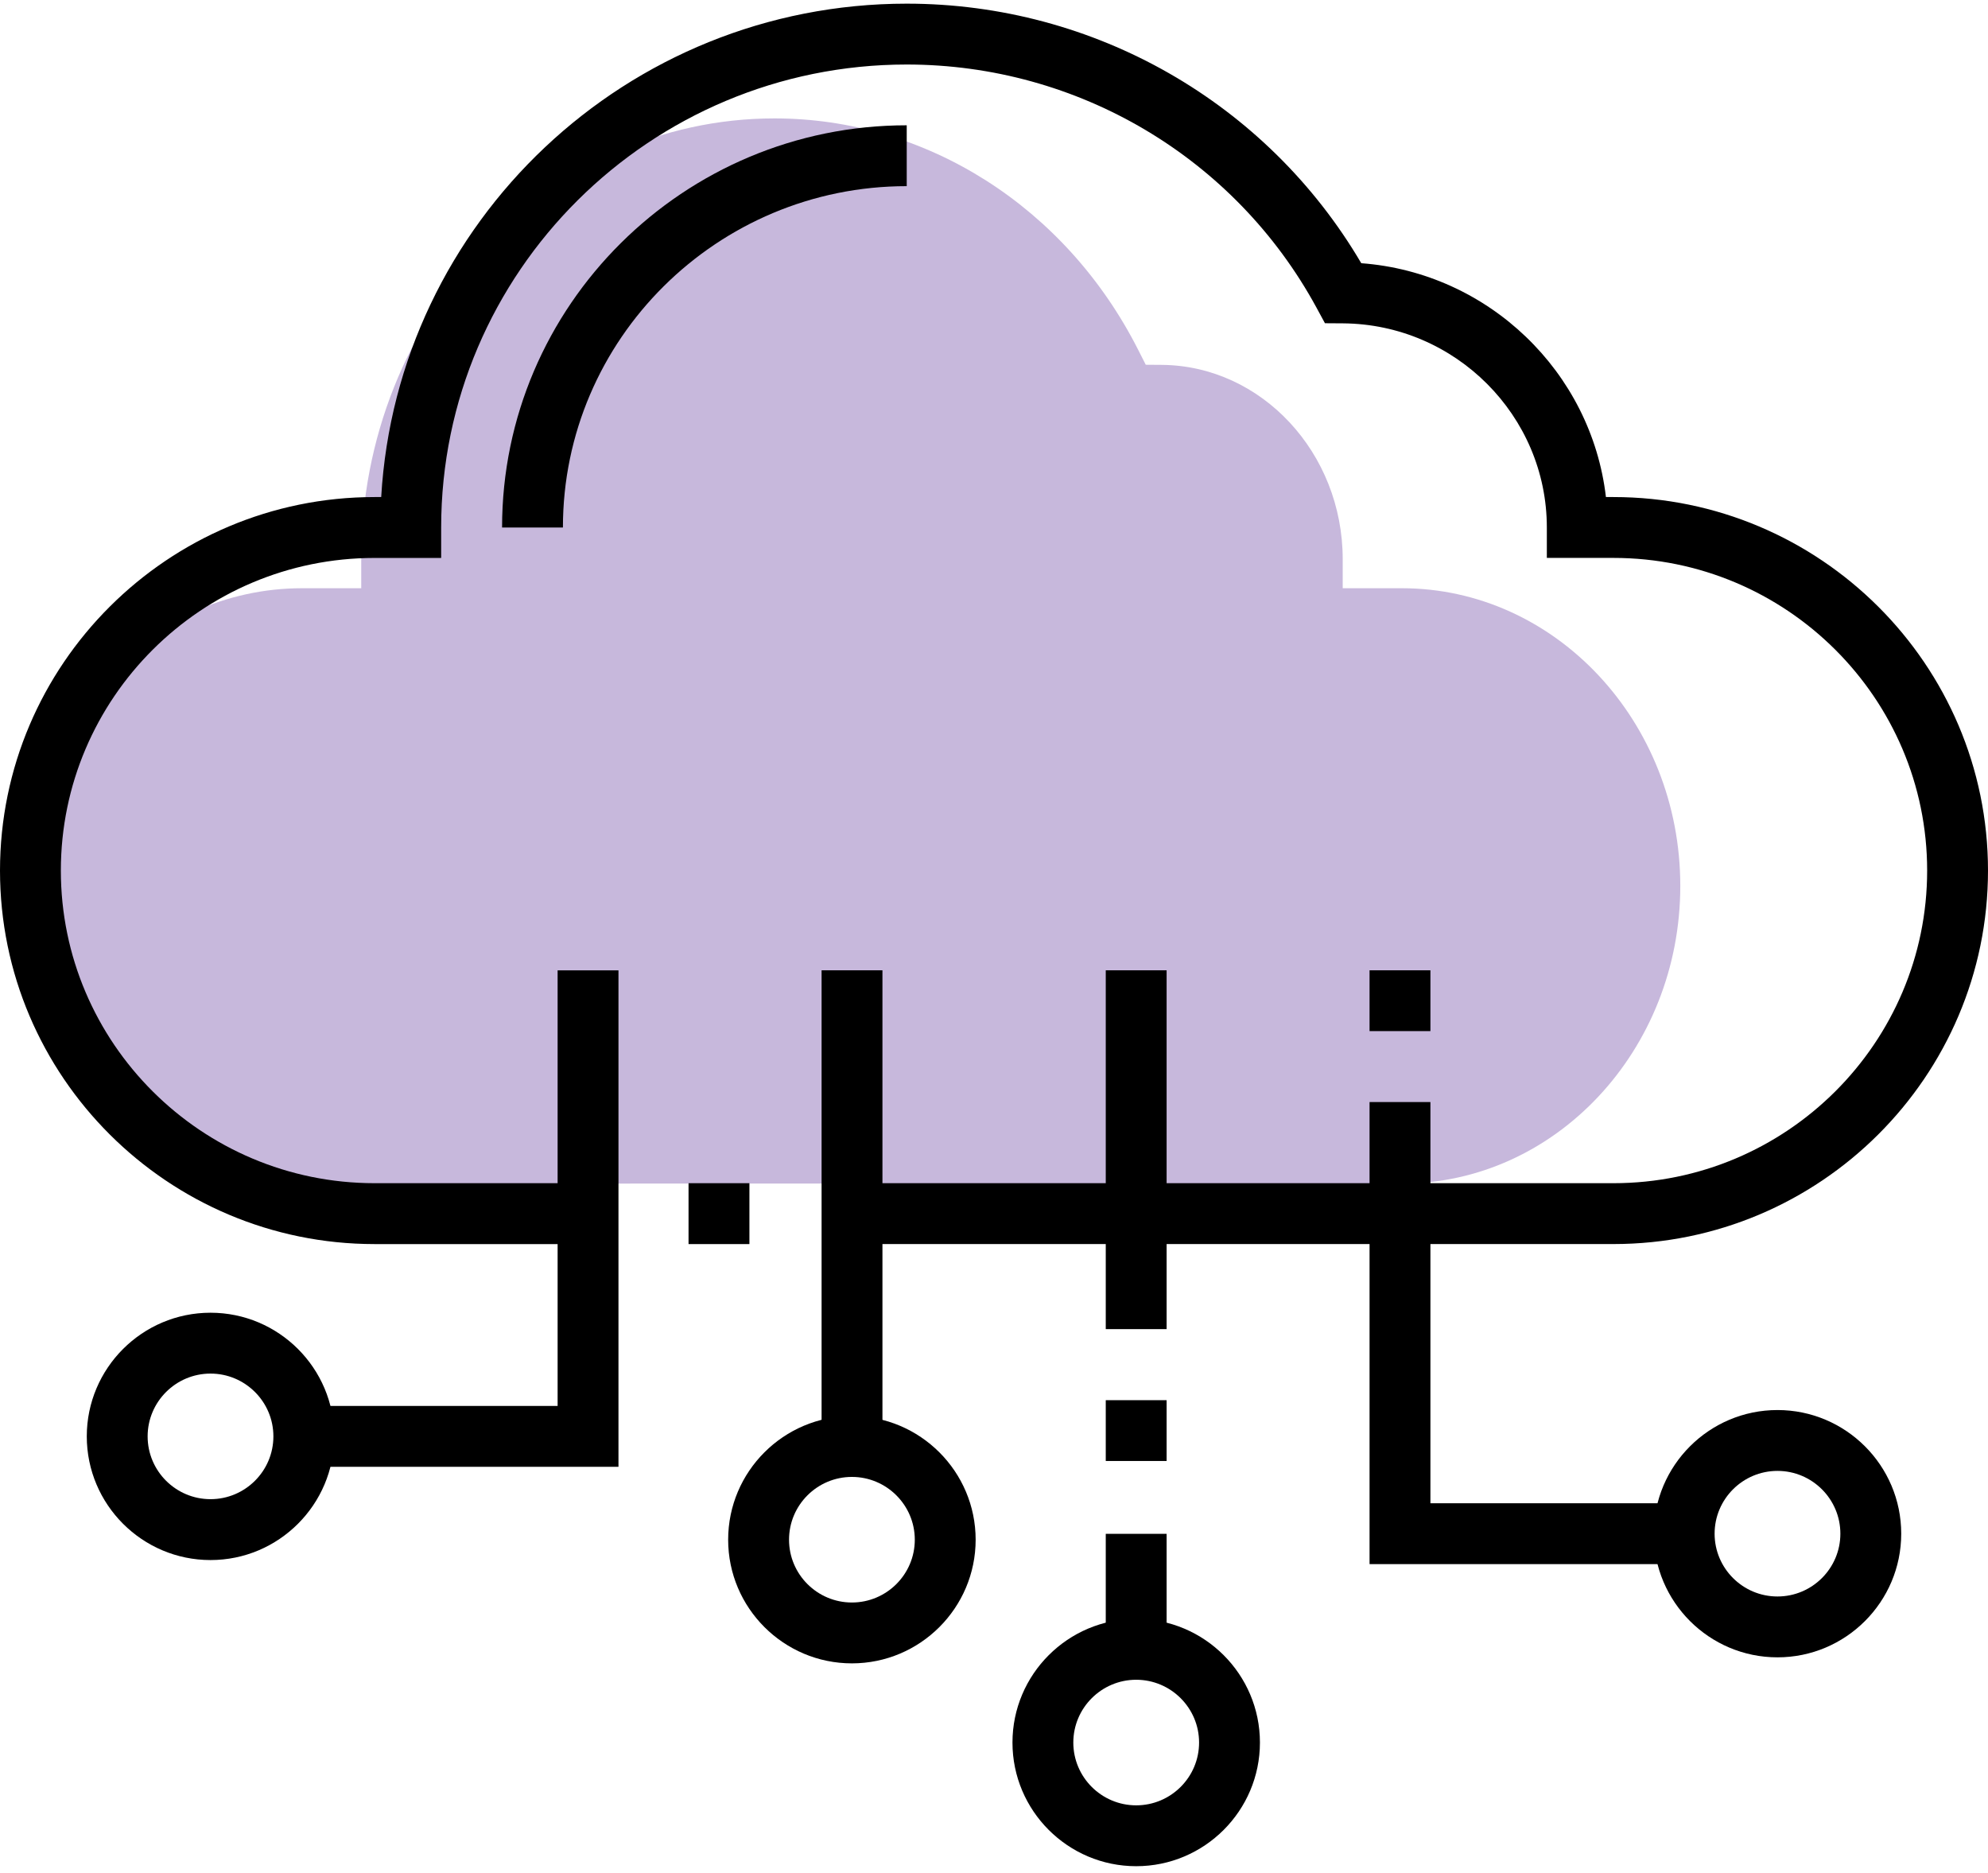<svg xmlns="http://www.w3.org/2000/svg" width="69" height="65" viewBox="0 0 69 65" fill="none"><path d="M10.485 41.074H17.062L25.193 41.073H48.656C53.985 41.073 58.32 36.439 58.32 30.743C58.32 25.047 53.985 20.413 48.656 20.413H46.603V19.407C46.603 15.714 43.784 12.688 40.32 12.662L39.767 12.658L39.503 12.137C36.991 7.185 32.154 4.109 26.88 4.109C18.972 4.109 12.538 10.972 12.538 19.407V20.413H10.485C5.156 20.413 0.82 25.047 0.82 30.743C0.82 36.439 5.156 41.074 10.485 41.074Z" fill="#C7B8DC"></path><path d="M17.426 18.306H19.538C19.538 11.774 24.891 6.46 31.471 6.46V4.348C23.726 4.348 17.426 10.609 17.426 18.306Z" fill="black"></path><path d="M56 17.249H55.739C55.235 12.909 51.664 9.462 47.247 9.134C43.973 3.563 37.983 0.127 31.47 0.127C21.752 0.127 13.782 7.715 13.231 17.249H13C5.832 17.249 0 23.064 0 30.211C0 37.358 5.832 43.172 13 43.173H20.41V41.06H13C6.996 41.06 2.112 36.193 2.112 30.211C2.112 24.229 6.996 19.362 13 19.362H15.312V18.305C15.312 9.447 22.56 2.239 31.47 2.239C37.411 2.239 42.86 5.47 45.69 10.67L45.987 11.217L46.61 11.221C50.513 11.249 53.688 14.427 53.688 18.305V19.361H56C62.004 19.361 66.888 24.228 66.888 30.211C66.888 36.193 62.004 41.06 56 41.06H29.568V43.172H56C63.168 43.172 69 37.358 69 30.211C69 23.064 63.168 17.249 56 17.249Z" fill="black"></path><path d="M19.354 33.674V48.79H10.547V50.902H21.466V33.674H19.354Z" fill="black"></path><path d="M49.647 52.167V38.244H47.535V54.279H58.454V52.167H49.647Z" fill="black"></path><path d="M49.647 33.672H47.535V35.782H49.647V33.672Z" fill="black"></path><path d="M7.307 45.555C4.938 45.555 3.012 47.48 3.012 49.846C3.012 52.212 4.938 54.138 7.307 54.138C9.675 54.138 11.601 52.212 11.601 49.846C11.601 47.48 9.675 45.555 7.307 45.555ZM7.307 52.025C6.103 52.025 5.124 51.048 5.124 49.846C5.124 48.645 6.103 47.667 7.307 47.667C8.51 47.667 9.489 48.645 9.489 49.846C9.489 51.048 8.51 52.025 7.307 52.025Z" fill="black"></path><path d="M61.693 48.932C59.325 48.932 57.398 50.857 57.398 53.223C57.398 55.589 59.325 57.514 61.693 57.514C64.061 57.514 65.988 55.59 65.988 53.223C65.988 50.857 64.061 48.932 61.693 48.932ZM61.693 55.402C60.49 55.402 59.511 54.425 59.511 53.223C59.511 52.021 60.49 51.044 61.693 51.044C62.897 51.044 63.876 52.022 63.876 53.223C63.876 54.425 62.897 55.402 61.693 55.402Z" fill="black"></path><path d="M30.628 33.672H28.516V50.197H30.628V33.672Z" fill="black"></path><path d="M40.491 53.228H38.379V57.234H40.491V53.228Z" fill="black"></path><path d="M40.491 33.672H38.379V46.124H40.491V33.672Z" fill="black"></path><path d="M39.435 56.18C37.067 56.18 35.141 58.105 35.141 60.471C35.141 62.837 37.067 64.762 39.435 64.762C41.804 64.762 43.73 62.837 43.73 60.471C43.73 58.105 41.804 56.18 39.435 56.18ZM39.435 62.65C38.232 62.65 37.253 61.673 37.253 60.471C37.253 59.27 38.232 58.292 39.435 58.292C40.639 58.292 41.618 59.27 41.618 60.471C41.618 61.673 40.639 62.65 39.435 62.65Z" fill="black"></path><path d="M29.568 49.141C27.2 49.141 25.273 51.066 25.273 53.432C25.273 55.798 27.2 57.723 29.568 57.723C31.936 57.723 33.863 55.798 33.863 53.432C33.863 51.066 31.936 49.141 29.568 49.141ZM29.568 55.611C28.365 55.611 27.386 54.634 27.386 53.432C27.386 52.23 28.365 51.253 29.568 51.253C30.772 51.253 31.751 52.231 31.751 53.432C31.751 54.634 30.772 55.611 29.568 55.611Z" fill="black"></path><path d="M40.491 48.59H38.379V50.7H40.491V48.59Z" fill="black"></path><path d="M26.011 41.06H23.898V43.173H26.011V41.06Z" fill="black"></path></svg>